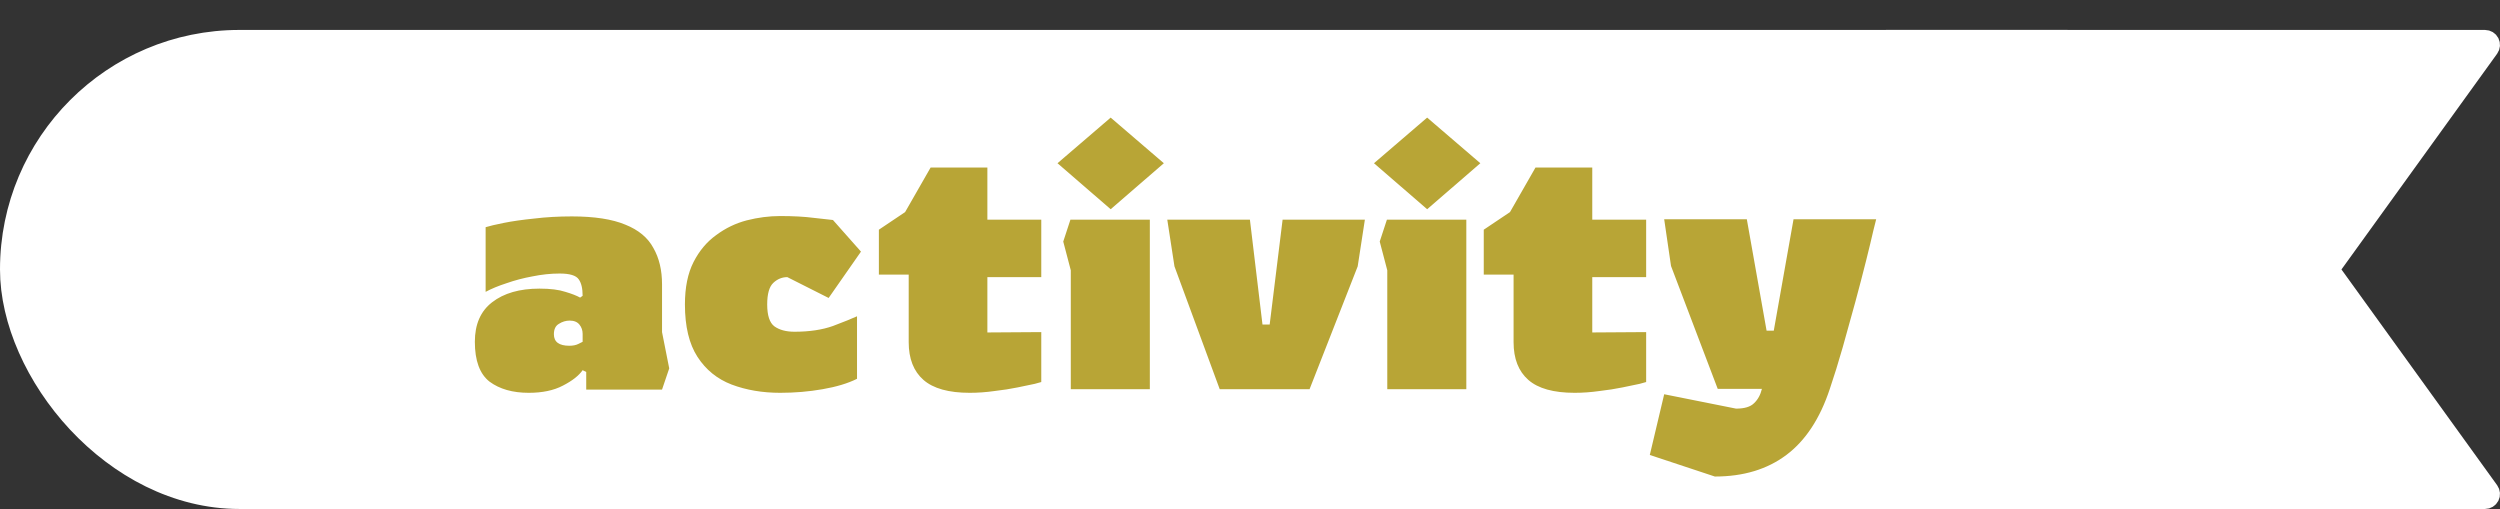 <svg width="167" height="34" viewBox="0 0 167 34" fill="none" xmlns="http://www.w3.org/2000/svg">
<rect x="0" y="0" width="167" height="34" fill="#333333" stroke="none"/>
<path d="M126 2.5C125.724 2.5 125.5 2.724 125.5 3L125.5 33C125.5 33.276 125.724 33.5 126 33.5L166 33.5C166.188 33.5 166.36 33.395 166.445 33.228C166.531 33.061 166.515 32.86 166.405 32.707L155.793 18L166.405 3.293C166.515 3.14 166.531 2.939 166.445 2.772C166.36 2.605 166.188 2.5 166 2.5L126 2.5Z" fill="white" stroke="white" stroke-linejoin="round"/>
<rect x="0.5" y="2.5" width="153" height="31" rx="15.5" fill="white" stroke="white"/>
<path d="M35.32 26.24C34.248 26.24 33.376 25.992 32.704 25.496C32.048 24.984 31.72 24.096 31.72 22.832C31.72 21.664 32.104 20.784 32.872 20.192C33.656 19.584 34.712 19.28 36.04 19.28C36.76 19.28 37.336 19.352 37.768 19.496C38.2 19.624 38.528 19.752 38.752 19.88L38.92 19.76C38.92 19.264 38.832 18.896 38.656 18.656C38.48 18.4 38.056 18.272 37.384 18.272C36.792 18.272 36.184 18.336 35.56 18.464C34.952 18.576 34.376 18.728 33.832 18.92C33.288 19.096 32.824 19.288 32.44 19.496V15.176C32.696 15.096 33.104 15 33.664 14.888C34.224 14.776 34.896 14.68 35.68 14.6C36.464 14.504 37.304 14.456 38.2 14.456C39.704 14.456 40.896 14.64 41.776 15.008C42.656 15.36 43.28 15.88 43.648 16.568C44.032 17.24 44.224 18.048 44.224 18.992V22.184L44.704 24.608L44.224 26.024H39.16V24.848L38.92 24.728C38.664 25.096 38.224 25.44 37.6 25.76C36.992 26.08 36.232 26.24 35.32 26.24ZM38.032 23.096C38.272 23.096 38.472 23.056 38.632 22.976C38.792 22.896 38.888 22.848 38.92 22.832V22.304C38.92 22.064 38.848 21.856 38.704 21.68C38.56 21.504 38.344 21.416 38.056 21.416C37.8 21.416 37.56 21.488 37.336 21.632C37.112 21.76 37 21.992 37 22.328C37 22.84 37.344 23.096 38.032 23.096ZM52.113 26.24C50.929 26.24 49.849 26.056 48.873 25.688C47.913 25.32 47.153 24.704 46.593 23.84C46.033 22.976 45.753 21.808 45.753 20.336C45.753 19.2 45.945 18.256 46.329 17.504C46.713 16.752 47.217 16.152 47.841 15.704C48.465 15.24 49.145 14.912 49.881 14.72C50.633 14.528 51.377 14.432 52.113 14.432C52.993 14.432 53.737 14.472 54.345 14.552C54.953 14.616 55.385 14.664 55.641 14.696L57.513 16.808L55.353 19.904L52.593 18.512C52.241 18.512 51.929 18.64 51.657 18.896C51.385 19.152 51.249 19.632 51.249 20.336C51.249 21.072 51.409 21.56 51.729 21.8C52.065 22.04 52.513 22.16 53.073 22.16C54.065 22.16 54.921 22.032 55.641 21.776C56.361 21.504 56.897 21.288 57.249 21.128V25.304C56.641 25.608 55.873 25.84 54.945 26C54.033 26.16 53.089 26.24 52.113 26.24ZM64.781 26.24C63.373 26.24 62.341 25.952 61.685 25.376C61.029 24.8 60.701 23.96 60.701 22.856V18.344H58.709V15.344L60.461 14.168L62.165 11.192H65.957V14.672H69.557V18.512H65.957V22.208L69.557 22.184V25.52C69.557 25.52 69.413 25.56 69.125 25.64C68.837 25.704 68.453 25.784 67.973 25.88C67.509 25.976 66.997 26.056 66.437 26.12C65.877 26.2 65.325 26.24 64.781 26.24ZM74.193 13.976L70.641 10.904L74.193 7.856L77.745 10.904L74.193 13.976ZM71.529 26V18.056L71.025 16.136L71.505 14.672H76.809V26H71.529ZM81.478 26L78.454 17.792L77.974 14.672H83.494L84.334 21.68H84.814L85.678 14.672H91.174L90.694 17.792L87.478 26H81.478ZM95.334 13.976L91.782 10.904L95.334 7.856L98.886 10.904L95.334 13.976ZM92.67 26V18.056L92.166 16.136L92.646 14.672H97.95V26H92.67ZM105.187 26.24C103.779 26.24 102.747 25.952 102.091 25.376C101.435 24.8 101.107 23.96 101.107 22.856V18.344H99.115V15.344L100.867 14.168L102.571 11.192H106.363V14.672H109.963V18.512H106.363V22.208L109.963 22.184V25.52C109.963 25.52 109.819 25.56 109.531 25.64C109.243 25.704 108.859 25.784 108.379 25.88C107.915 25.976 107.403 26.056 106.843 26.12C106.283 26.2 105.731 26.24 105.187 26.24ZM114.552 31.832L110.207 30.392L111.168 26.336L115.968 27.296C116.528 27.296 116.928 27.176 117.168 26.936C117.424 26.696 117.6 26.376 117.696 25.976H114.744L111.624 17.768L111.168 14.648H116.688L118.008 22.088H118.488L119.808 14.648H125.328C125.328 14.648 125.264 14.904 125.136 15.416C125.024 15.912 124.864 16.576 124.656 17.408C124.448 18.24 124.208 19.16 123.936 20.168C123.664 21.16 123.384 22.168 123.096 23.192C122.808 24.2 122.52 25.128 122.232 25.976C121.576 27.96 120.608 29.432 119.328 30.392C118.048 31.352 116.456 31.832 114.552 31.832Z" fill="#B8A536"/>
</svg>
